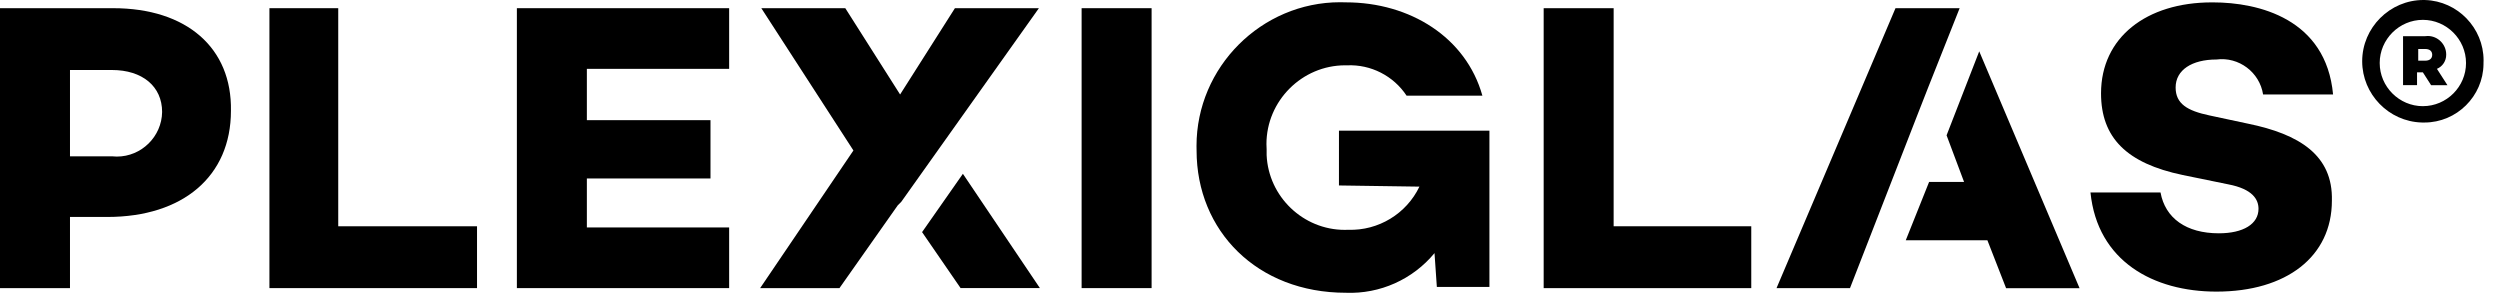 <?xml version="1.0" encoding="UTF-8" standalone="no"?>
<!DOCTYPE svg PUBLIC "-//W3C//DTD SVG 1.1//EN" "http://www.w3.org/Graphics/SVG/1.1/DTD/svg11.dtd">
<svg width="100%" height="100%" viewBox="0 0 152 18" version="1.1" xmlns="http://www.w3.org/2000/svg" xmlns:xlink="http://www.w3.org/1999/xlink" xml:space="preserve" xmlns:serif="http://www.serif.com/" style="fill-rule:evenodd;clip-rule:evenodd;stroke-linejoin:round;stroke-miterlimit:2;">
    <g transform="matrix(1,0,0,1,0,-0.001)">
        <g id="plexiglas_logo-web">
            <g>
                <g transform="matrix(1,0,0,1,-71.276,-11.297)">
                    <path d="M218.728,11.3C218.693,11.299 218.657,11.298 218.622,11.298C216.578,11.298 214.897,12.98 214.897,15.023C214.897,17.026 216.513,18.689 218.515,18.746L218.586,18.746C218.619,18.747 218.653,18.747 218.686,18.747C220.639,18.747 222.251,17.153 222.273,15.2L222.273,15.129C222.276,15.074 222.277,15.018 222.277,14.963C222.277,12.996 220.694,11.362 218.728,11.3ZM218.586,17.753C217.147,17.753 215.962,16.568 215.962,15.129C215.962,13.69 217.147,12.505 218.586,12.505C220.025,12.505 221.21,13.69 221.21,15.129C221.21,15.131 221.21,15.132 221.21,15.134C221.21,16.57 220.028,17.752 218.592,17.752C218.59,17.752 218.589,17.752 218.587,17.752L218.586,17.753Z" style="fill-rule:nonzero;"/>
                </g>
                <g transform="matrix(1,0,0,1,-72.295,-12.2)">
                    <path d="M221.024,15.535C221.024,15.528 221.024,15.52 221.024,15.512C221.024,14.896 220.517,14.389 219.901,14.389C219.85,14.389 219.799,14.393 219.748,14.4L218.4,14.4L218.4,17.378L219.251,17.378L219.251,16.6L219.606,16.6L220.106,17.38L221.099,17.38L220.461,16.387C220.803,16.243 221.025,15.906 221.024,15.535ZM220.173,15.535C220.173,15.748 220.031,15.89 219.748,15.89L219.323,15.89L219.323,15.18L219.748,15.18C220.032,15.18 220.173,15.322 220.173,15.535Z" style="fill-rule:nonzero;"/>
                </g>
                <g transform="matrix(1,0,0,1,-12,-11.501)">
                    <path d="M18.878,12L12,12L12,29.019L16.255,29.019L16.255,24.693L18.524,24.693C23.133,24.693 26.041,22.211 26.041,18.24C26.111,14.411 23.346,12 18.878,12ZM18.808,21.006L16.255,21.006L16.255,15.758L18.808,15.758C20.652,15.758 21.857,16.751 21.857,18.311C21.835,19.805 20.6,21.022 19.106,21.022C19.007,21.022 18.907,21.017 18.808,21.006Z" style="fill-rule:nonzero;"/>
                </g>
                <g transform="matrix(1,0,0,1,-18.719,-11.501)">
                    <path d="M39.284,12L35.1,12L35.1,29.019L47.722,29.019L47.722,25.26L39.284,25.26L39.284,12Z" style="fill-rule:nonzero;"/>
                </g>
                <g transform="matrix(1,0,0,1,-24.974,-11.501)">
                    <path d="M56.4,29.019L69.306,29.019L69.306,25.331L60.655,25.331L60.655,22.353L68.172,22.353L68.172,18.808L60.655,18.808L60.655,15.688L69.306,15.688L69.306,12L56.4,12L56.4,29.019Z" style="fill-rule:nonzero;"/>
                </g>
                <g transform="matrix(1,0,0,1,65.762,0.499)">
                    <rect x="0" y="0" width="4.255" height="17.019"/>
                </g>
                <g transform="matrix(1,0,0,1,-42.043,-11.356)">
                    <path d="M123.451,22.633L128.344,22.704C127.552,24.356 125.849,25.389 124.018,25.328C123.947,25.331 123.876,25.333 123.804,25.333C121.276,25.333 119.167,23.316 119.054,20.79L119.054,20.435C119.047,20.328 119.043,20.221 119.043,20.115C119.043,17.489 121.204,15.328 123.83,15.328C123.869,15.328 123.908,15.328 123.947,15.329C125.391,15.266 126.766,15.967 127.563,17.173L132.172,17.173C131.179,13.627 127.772,11.5 123.872,11.5C123.757,11.495 123.641,11.493 123.526,11.493C118.734,11.493 114.791,15.436 114.791,20.228C114.791,20.321 114.792,20.413 114.795,20.506C114.795,25.399 118.482,29.157 123.872,29.157C125.945,29.239 127.94,28.346 129.261,26.746L129.403,28.802L132.6,28.802L132.6,19.3L123.452,19.3L123.451,22.633Z" style="fill-rule:nonzero;"/>
                </g>
                <g transform="matrix(1,0,0,1,-50.745,-11.501)">
                    <path d="M148.855,12L144.6,12L144.6,29.019L157.222,29.019L157.222,25.26L148.854,25.26L148.855,12Z" style="fill-rule:nonzero;"/>
                </g>
                <g transform="matrix(1,0,0,1,-64.499,-11.356)">
                    <path d="M201.173,18.875L198.833,18.375C197.486,18.091 196.777,17.666 196.777,16.675C196.777,15.611 197.77,14.975 199.259,14.975C200.617,14.796 201.886,15.749 202.095,17.102L206.35,17.102C205.925,12.493 201.812,11.502 199.05,11.502L198.979,11.502C195.008,11.502 192.242,13.629 192.242,17.033C192.242,19.728 193.802,21.288 197.206,21.997L199.972,22.564C201.461,22.848 201.816,23.486 201.816,24.053C201.816,24.975 200.894,25.542 199.405,25.542C197.419,25.542 196.143,24.62 195.859,23.06L191.6,23.06C192.025,27.244 195.429,29.087 199.258,29.087C203.513,29.087 206.278,26.96 206.278,23.556C206.35,20.789 204.293,19.513 201.173,18.875Z" style="fill-rule:nonzero;"/>
                </g>
                <g transform="matrix(1,0,0,1,-31.083,-11.501)">
                    <path d="M94.248,12L89.142,12L85.809,17.247L82.477,12L77.371,12L82.971,20.651L77.3,29.019L82.122,29.019L85.668,23.984L85.881,23.771L94.248,12Z" style="fill-rule:nonzero;"/>
                </g>
                <g transform="matrix(1,0,0,1,-35.138,-15.632)">
                    <path d="M91.2,29.746L93.54,33.146L98.362,33.146L93.682,26.2L91.2,29.746Z" style="fill-rule:nonzero;"/>
                </g>
                <g transform="matrix(1,0,0,1,-56.587,-11.501)">
                    <path d="M173.819,16.822L175.733,12L171.833,12L164.6,29.019L169.067,29.019L173.18,18.453L173.819,16.822Z" style="fill-rule:nonzero;"/>
                </g>
                <g transform="matrix(1,0,0,1,-59.83,-12.578)">
                    <path d="M178.182,20.806L179.246,23.642L177.119,23.642L175.7,27.188L180.664,27.188L181.8,30.1L186.267,30.1L180.167,15.7L178.182,20.806Z" style="fill-rule:nonzero;"/>
                </g>
            </g>
        </g>
    </g>
</svg>
